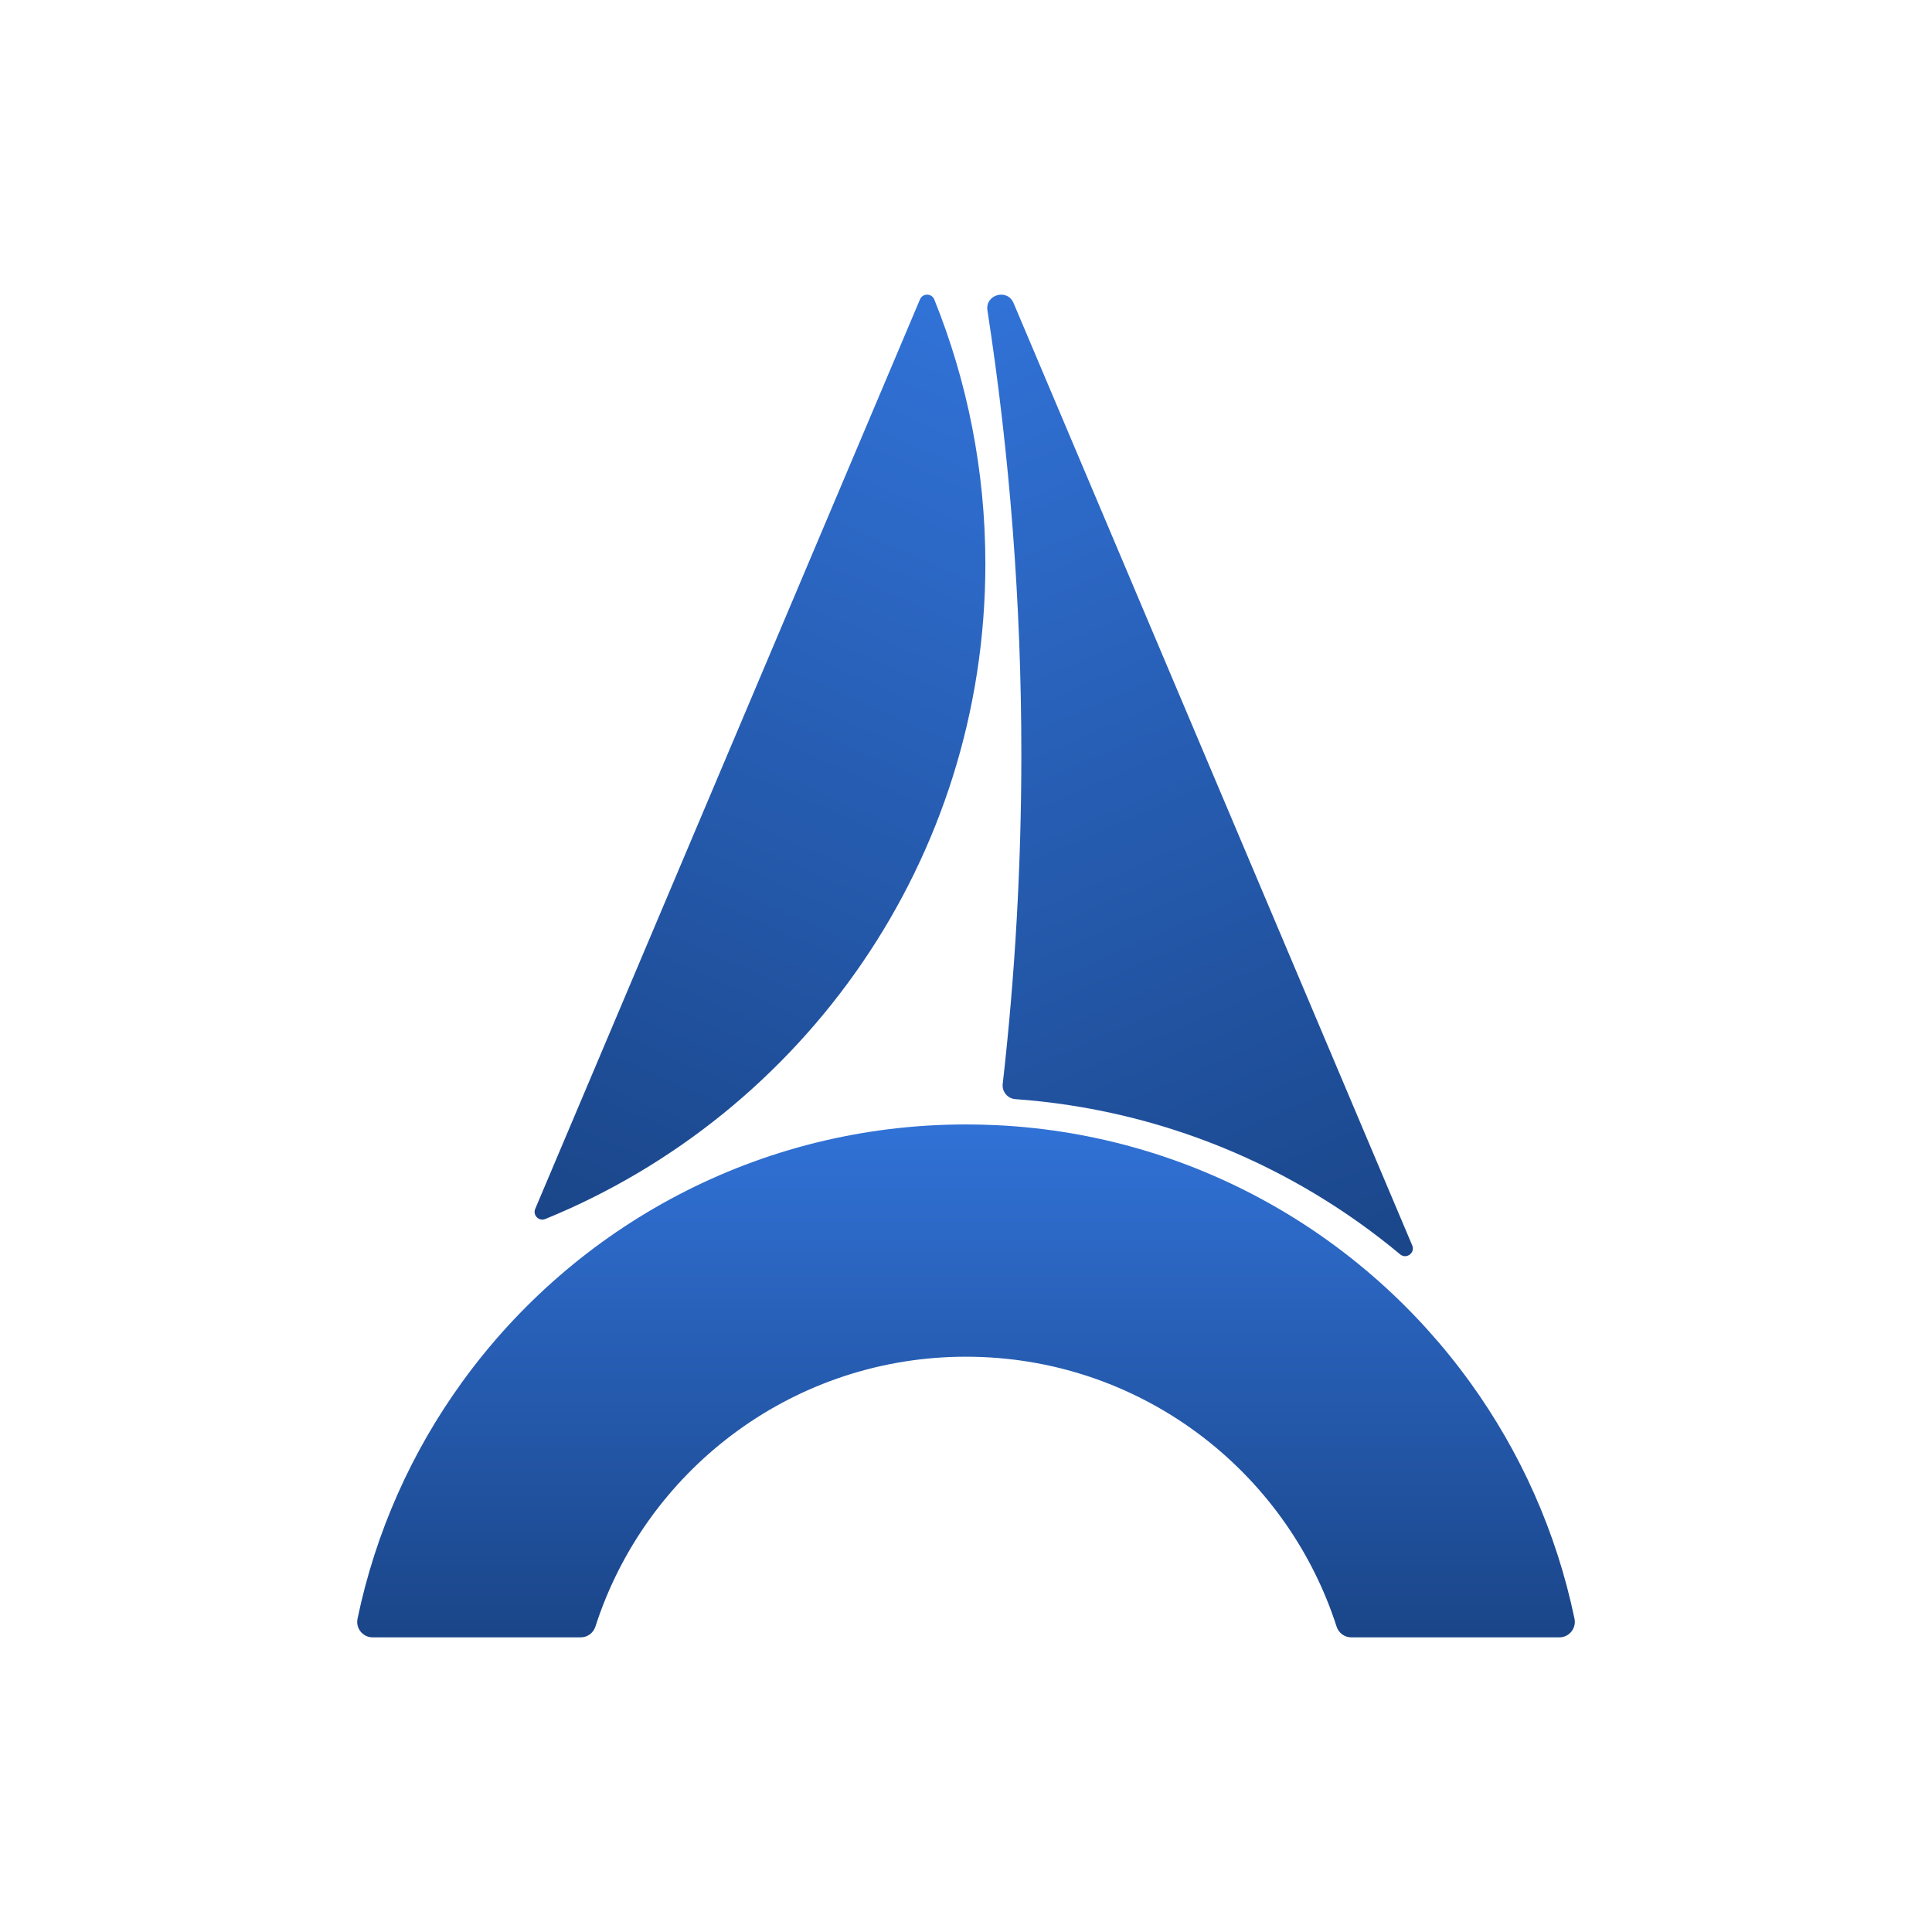 <?xml version="1.0" encoding="UTF-8"?><svg id="Layer_1" xmlns="http://www.w3.org/2000/svg" xmlns:xlink="http://www.w3.org/1999/xlink" viewBox="0 0 2500 2500"><defs><style>.cls-1{fill:url(#linear-gradient-2);}.cls-2{fill:url(#linear-gradient-3);}.cls-3{fill:url(#linear-gradient);}</style><linearGradient id="linear-gradient" x1="1114.96" y1="464.35" x2="1660.42" y2="1718.9" gradientUnits="userSpaceOnUse"><stop offset="0" stop-color="#3172d7"/><stop offset="1" stop-color="#1a4588"/></linearGradient><linearGradient id="linear-gradient-2" x1="1250" y1="1448.49" x2="1250" y2="2121.77" xlink:href="#linear-gradient"/><linearGradient id="linear-gradient-3" x1="1323.07" y1="450.21" x2="800.34" y2="1636.57" xlink:href="#linear-gradient"/></defs><path class="cls-3" d="m1313.81,1422.26c-10.02-.72-17.43-9.64-16.29-19.62,15.93-140.01,24.1-282.37,24.1-426.64,0-195.29-14.98-387.08-43.87-574.28-3.18-20.6,25.67-28.78,33.79-9.58l515.88,1219.41c4.09,9.67-7.56,18.28-15.63,11.56-136.98-114.09-309.23-187.28-497.99-200.84Z"/><path class="cls-1" d="m2017.79,2118.74h-269.19c-8.68,0-16.37-5.61-19.03-13.87-65.19-202.64-255.26-349.28-479.57-349.28-3.29,0-6.58.03-9.86.09-220,4.23-405.46,149.51-469.7,349.18-2.66,8.27-10.35,13.88-19.03,13.88h-269.19c-12.71,0-22.16-11.69-19.57-24.13,23.34-112.2,70.06-215.83,134.85-305.55,146.04-202.35,383.9-334.04,652.52-334.04,13.77,0,27.46.35,41.06,1.03,251.7,12.66,472.9,141.03,611.46,333.01,64.79,89.72,111.51,193.35,134.85,305.55,2.59,12.44-6.87,24.13-19.57,24.13Z"/><path class="cls-2" d="m1275.06,729.67c0,383.13-235.4,711.28-569.46,847.73-8.27,3.38-16.5-4.91-13.02-13.14l497.9-1176.89c3.48-8.23,15.16-8.1,18.5.18,42.62,105.69,66.08,221.17,66.08,342.13Z"/></svg>